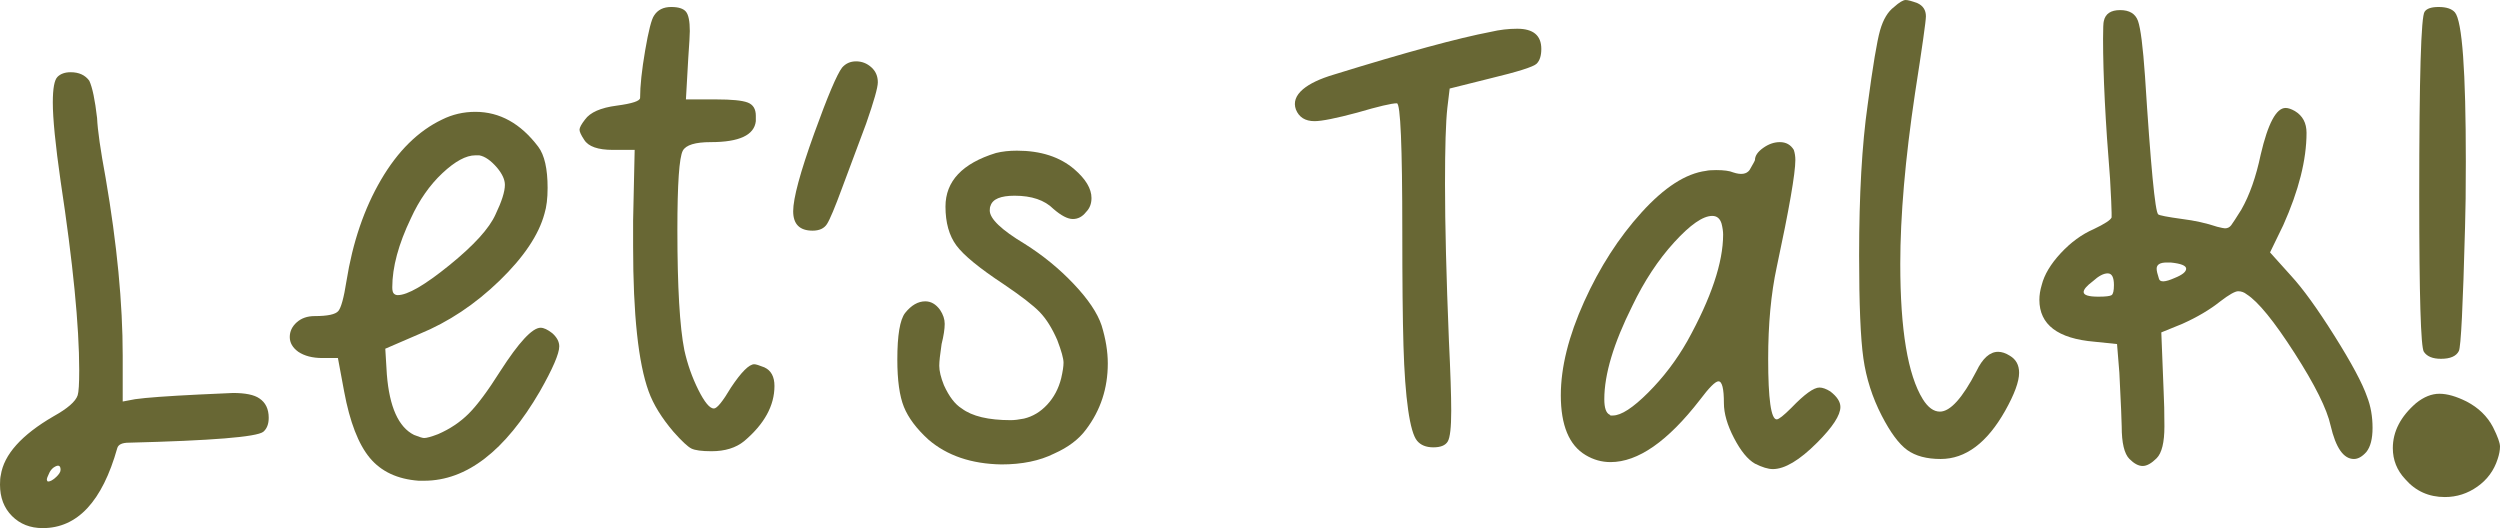<svg xmlns="http://www.w3.org/2000/svg" xmlns:xlink="http://www.w3.org/1999/xlink" height="100%" stroke-miterlimit="10" style="fill-rule:nonzero;clip-rule:evenodd;stroke-linecap:round;stroke-linejoin:round;" viewBox="3.19744e-14 22.78 731.094 154.439" width="100%" xml:space="preserve"><defs></defs><g id="Layer-3"><g opacity="1"><path d="M17.715 160.186C17.715 158.823 17.034 158.596 15.671 159.504C15.065 159.959 14.611 160.564 14.308 161.321C14.157 161.624 14.005 161.965 13.854 162.343C13.703 162.722 13.665 163.025 13.741 163.252C13.816 163.479 13.93 163.592 14.081 163.592C14.687 163.592 15.444 163.176 16.352 162.343C17.261 161.511 17.715 160.791 17.715 160.186ZM15.444 52.76C15.444 48.672 15.898 46.173 16.807 45.265C17.715 44.357 19.002 43.902 20.668 43.902C23.09 43.902 24.907 44.735 26.118 46.401C27.027 48.369 27.784 52.003 28.39 57.302C28.541 60.785 29.374 66.614 30.888 74.79C34.219 94.171 35.884 111.507 35.884 126.8L35.884 140.2L39.518 139.518C42.698 139.064 48.906 138.61 58.142 138.155C64.198 137.853 67.529 137.701 68.135 137.701C71.769 137.701 74.343 138.231 75.857 139.291C77.674 140.502 78.582 142.395 78.582 144.969C78.582 146.786 78.052 148.149 76.992 149.057C75.024 150.571 61.927 151.631 37.701 152.237C35.733 152.237 34.597 152.767 34.294 153.827C29.904 169.422 22.636 177.219 12.491 177.219C8.858 177.219 5.867 176.046 3.52 173.699C1.173 171.352 3.19744e-14 168.286 3.19744e-14 164.501C3.19744e-14 163.29 0.076 162.381 0.227 161.776C1.136 155.719 6.284 149.966 15.671 144.515C19.759 142.244 22.106 140.2 22.712 138.383C23.014 137.474 23.166 135.052 23.166 131.115C23.166 118.094 21.349 99.621 17.715 75.699C16.201 65.1 15.444 57.454 15.444 52.76Z" fill="#686734" fill-rule="nonzero" opacity="1" stroke="none"></path><path d="M145.378 71.838C143.561 69.718 141.82 68.507 140.154 68.204L139.018 68.204C136.293 68.204 133.076 69.945 129.366 73.427C125.656 76.91 122.59 81.301 120.168 86.6C116.534 94.171 114.717 100.908 114.717 106.813C114.717 107.722 114.868 108.328 115.171 108.63C115.474 108.933 115.853 109.085 116.307 109.085C119.184 109.085 124.218 106.17 131.41 100.341C138.602 94.511 143.107 89.553 144.923 85.465C146.74 81.679 147.649 78.802 147.649 76.834C147.649 75.32 146.892 73.654 145.378 71.838ZM129.252 57.756C132.281 56.242 135.536 55.485 139.018 55.485C146.135 55.485 152.267 58.892 157.415 65.706C159.232 68.128 160.14 72.14 160.14 77.743C160.14 80.771 159.837 83.269 159.232 85.237C157.566 91.445 153.175 97.994 146.059 104.883C138.943 111.772 131.145 116.958 122.666 120.44L112.673 124.756L113.127 132.25C113.884 141.789 116.534 147.694 121.076 149.966C122.59 150.571 123.575 150.874 124.029 150.874C124.786 150.874 126.149 150.495 128.117 149.738C131.599 148.224 134.59 146.218 137.088 143.72C139.586 141.222 142.652 137.096 146.286 131.342C151.737 122.863 155.674 118.624 158.096 118.624C159.005 118.624 160.14 119.153 161.503 120.213C162.866 121.425 163.547 122.712 163.547 124.074C163.547 126.194 161.654 130.585 157.869 137.247C147.725 154.659 136.444 163.365 124.029 163.365L122.439 163.365C116.231 162.911 111.462 160.678 108.131 156.665C104.8 152.653 102.301 146.18 100.636 137.247L98.819 127.481L94.277 127.481C91.4 127.481 89.053 126.875 87.236 125.664C85.57 124.453 84.738 123.014 84.738 121.349C84.738 119.683 85.419 118.245 86.782 117.034C88.144 115.822 89.886 115.217 92.005 115.217C95.791 115.217 98.1 114.725 98.933 113.741C99.765 112.756 100.56 109.842 101.317 104.997C103.134 93.641 106.503 83.761 111.424 75.358C116.345 66.955 122.288 61.087 129.252 57.756Z" fill="#686734" fill-rule="nonzero" opacity="1" stroke="none"></path><path d="M191.279 27.323C192.338 25.657 194.004 24.825 196.275 24.825C198.395 24.825 199.833 25.279 200.59 26.187C201.347 27.096 201.726 28.988 201.726 31.865C201.726 32.925 201.574 35.575 201.272 39.814L200.59 51.851L209.448 51.851C213.99 51.851 217.056 52.154 218.646 52.76C220.236 53.365 221.031 54.653 221.031 56.621L221.031 58.211C220.577 62.299 216.186 64.343 207.858 64.343C203.316 64.343 200.59 65.175 199.682 66.841C198.622 68.809 198.092 76.531 198.092 90.007C198.092 106.662 198.773 118.396 200.136 125.21C201.045 129.298 202.407 133.159 204.224 136.793C206.041 140.427 207.555 142.244 208.766 142.244C209.675 142.244 211.34 140.2 213.763 136.111C216.791 131.569 219.062 129.298 220.577 129.298C221.031 129.298 222.015 129.601 223.529 130.206C225.497 131.115 226.482 132.932 226.482 135.657C226.482 141.411 223.529 146.786 217.624 151.782C215.201 153.751 212.022 154.735 208.085 154.735C205.208 154.735 203.24 154.47 202.18 153.94C201.12 153.41 199.379 151.782 196.956 149.057C193.474 144.969 191.051 141.032 189.689 137.247C186.661 128.919 185.146 114.763 185.146 94.776L185.146 87.281L185.601 66.614L179.241 66.614C174.85 66.614 172.049 65.63 170.838 63.661C169.93 62.299 169.475 61.315 169.475 60.709C169.475 60.103 170.005 59.119 171.065 57.756C172.579 55.637 175.683 54.274 180.377 53.668C184.919 53.063 187.19 52.306 187.19 51.397C187.19 47.915 187.683 43.297 188.667 37.543C189.651 31.79 190.522 28.383 191.279 27.323Z" fill="#686734" fill-rule="nonzero" opacity="1" stroke="none"></path><path d="M246.264 42.54C247.324 41.328 248.687 40.723 250.352 40.723C252.018 40.723 253.494 41.291 254.781 42.426C256.068 43.562 256.711 45.038 256.711 46.855C256.711 48.369 255.576 52.381 253.305 58.892C252.699 60.557 251.526 63.699 249.784 68.317C248.043 72.935 246.87 76.077 246.264 77.743C244.144 83.496 242.668 87.016 241.835 88.303C241.003 89.591 239.602 90.234 237.634 90.234C233.848 90.234 231.956 88.341 231.956 84.556C231.956 80.771 234 73.2 238.088 61.844C242.025 50.943 244.75 44.508 246.264 42.54Z" fill="#686734" fill-rule="nonzero" opacity="1" stroke="none"></path><path d="M291.256 67.522C293.073 67.068 295.117 66.841 297.389 66.841C304.353 66.841 309.956 68.658 314.195 72.292C317.526 75.169 319.192 77.97 319.192 80.695C319.192 82.361 318.662 83.723 317.602 84.783C316.542 86.146 315.255 86.827 313.741 86.827C312.227 86.827 310.334 85.843 308.063 83.875C305.489 81.301 301.704 80.014 296.707 80.014C292.619 80.014 290.272 80.998 289.667 82.966C289.515 83.269 289.44 83.723 289.44 84.329C289.44 86.752 292.846 90.007 299.66 94.095C304.959 97.426 309.729 101.325 313.968 105.791C318.208 110.258 320.933 114.308 322.144 117.942C323.356 121.879 323.961 125.588 323.961 129.071C323.961 136.339 321.841 142.774 317.602 148.376C315.482 151.253 312.378 153.599 308.29 155.416C304.051 157.536 298.903 158.596 292.846 158.596C284.064 158.445 276.948 156.022 271.497 151.328C268.015 148.149 265.63 144.969 264.343 141.789C263.056 138.61 262.413 133.992 262.413 127.935C262.413 120.819 263.17 116.277 264.684 114.308C266.501 112.037 268.469 110.902 270.589 110.902C272.254 110.902 273.693 111.734 274.904 113.4C275.813 114.763 276.267 116.125 276.267 117.488C276.267 119.002 275.964 120.97 275.358 123.393C274.904 126.421 274.677 128.541 274.677 129.752C274.677 131.266 275.131 133.159 276.04 135.43C277.554 138.761 279.295 141.032 281.263 142.244C284.292 144.515 289.061 145.65 295.572 145.65C296.632 145.65 297.919 145.499 299.433 145.196C302.007 144.59 304.278 143.228 306.246 141.108C308.214 138.988 309.577 136.414 310.334 133.386C310.788 131.418 311.016 129.904 311.016 128.844C311.016 127.632 310.41 125.437 309.199 122.257C307.685 118.775 305.981 116.05 304.089 114.081C302.196 112.113 298.676 109.387 293.528 105.905C286.411 101.211 281.793 97.426 279.674 94.549C277.554 91.672 276.494 87.887 276.494 83.193C276.494 75.774 281.415 70.551 291.256 67.522Z" fill="#686734" fill-rule="nonzero" opacity="1" stroke="none"></path><path d="M435.976 32.092C438.55 31.487 441.124 31.184 443.698 31.184C448.392 31.184 450.739 33.152 450.739 37.089C450.739 39.057 450.285 40.496 449.376 41.404C448.468 42.312 443.925 43.751 435.749 45.719L423.939 48.672L423.258 54.35C422.803 58.438 422.576 65.857 422.576 76.607C422.576 88.417 422.955 103.634 423.712 122.257C424.166 131.645 424.393 138.534 424.393 142.925C424.393 147.77 424.053 150.76 423.371 151.896C422.69 153.032 421.289 153.599 419.17 153.599C417.05 153.599 415.46 152.956 414.4 151.669C413.34 150.382 412.47 147.354 411.788 142.584C411.107 137.815 410.653 131.569 410.426 123.847C410.199 116.125 410.085 104.997 410.085 90.461C410.085 65.478 409.555 52.987 408.495 52.987C406.981 52.987 403.12 53.895 396.912 55.712C390.704 57.378 386.541 58.211 384.421 58.211C381.695 58.211 379.879 57.075 378.97 54.804C378.213 52.684 378.894 50.716 381.014 48.899C382.982 47.233 386.011 45.795 390.099 44.584C411.145 38.073 426.437 33.909 435.976 32.092Z" fill="#686734" fill-rule="nonzero" opacity="1" stroke="none"></path><path d="M503.453 88.19C502.999 86.676 502.09 85.919 500.728 85.919C498.002 85.919 494.293 88.493 489.599 93.641C484.905 98.789 480.817 104.997 477.335 112.264C471.884 123.166 469.159 132.25 469.159 139.518C469.159 142.092 469.689 143.606 470.748 144.061L470.976 144.288C471.278 144.288 471.505 144.288 471.657 144.288C474.079 144.288 477.524 142.054 481.991 137.588C486.457 133.121 490.28 128.087 493.46 122.484C500.425 109.917 503.907 99.546 503.907 91.37C503.907 90.461 503.756 89.401 503.453 88.19ZM513.219 69.566C513.219 68.355 514.014 67.182 515.604 66.046C517.194 64.911 518.821 64.343 520.487 64.343C522.304 64.343 523.666 65.1 524.575 66.614C524.878 67.522 525.029 68.507 525.029 69.566C525.029 73.503 523.212 83.951 519.578 100.908C517.913 108.63 517.08 117.564 517.08 127.708C517.08 139.518 517.913 145.423 519.578 145.423C520.184 145.423 521.622 144.288 523.894 142.016C527.679 138.08 530.404 136.111 532.07 136.111C532.978 136.111 534.038 136.49 535.249 137.247C537.218 138.761 538.202 140.275 538.202 141.789C538.202 144.212 535.931 147.694 531.388 152.237C526.24 157.385 521.925 159.959 518.443 159.959C517.08 159.959 515.339 159.429 513.219 158.369C511.099 157.158 509.055 154.659 507.087 150.874C505.119 147.089 504.134 143.682 504.134 140.654C504.134 136.414 503.605 134.295 502.545 134.295C501.636 134.295 499.819 136.111 497.094 139.745C487.706 151.858 479 157.915 470.976 157.915C468.402 157.915 465.979 157.233 463.708 155.871C458.863 152.994 456.44 147.164 456.44 138.383C456.44 130.206 458.711 121.084 463.254 111.015C467.796 100.946 473.398 92.24 480.06 84.897C486.722 77.553 493.006 73.503 498.911 72.746C499.516 72.595 500.501 72.519 501.863 72.519C504.134 72.519 505.8 72.746 506.86 73.2C509.131 73.957 510.721 73.73 511.629 72.519C512.689 70.702 513.219 69.718 513.219 69.566Z" fill="#686734" fill-rule="nonzero" opacity="1" stroke="none"></path><path d="M553.896 24.825C555.41 23.462 556.546 22.78 557.303 22.78C557.909 22.78 559.044 23.083 560.71 23.689C562.375 24.446 563.208 25.733 563.208 27.55C563.208 28.913 562.148 36.407 560.028 50.035C557.152 69.264 555.713 85.919 555.713 100C555.713 119.229 557.909 132.402 562.3 139.518C563.814 141.941 565.479 143.152 567.296 143.152C570.324 143.152 573.883 139.215 577.971 131.342C579.788 127.557 581.907 125.664 584.33 125.664C585.39 125.664 586.525 126.043 587.737 126.8C589.554 127.86 590.462 129.525 590.462 131.796C590.462 134.37 589.099 138.08 586.374 142.925C581.075 152.312 574.791 157.006 567.523 157.006C563.435 157.006 560.18 156.136 557.757 154.394C555.335 152.653 552.836 149.284 550.262 144.288C547.537 138.988 545.758 133.424 544.925 127.595C544.092 121.765 543.676 111.734 543.676 97.502C543.676 79.787 544.509 65.1 546.174 53.441C547.688 42.085 548.9 34.818 549.808 31.638C550.717 28.458 552.079 26.187 553.896 24.825Z" fill="#686734" fill-rule="nonzero" opacity="1" stroke="none"></path><path d="M618.194 106.132C618.194 103.861 617.588 102.725 616.377 102.725C615.165 102.725 613.727 103.482 612.061 104.997C610.244 106.359 609.336 107.419 609.336 108.176C609.336 109.085 610.774 109.539 613.651 109.539C615.771 109.539 617.058 109.387 617.512 109.085C617.966 108.782 618.194 107.798 618.194 106.132ZM635.909 104.088C638.18 103.18 639.315 102.271 639.315 101.363C639.315 100.454 637.801 99.849 634.773 99.546L633.637 99.546C631.669 99.546 630.685 100.151 630.685 101.363C630.685 101.968 630.912 102.953 631.366 104.315C631.669 105.375 633.183 105.299 635.909 104.088ZM615.241 28.913C615.695 26.793 617.285 25.733 620.01 25.733C622.736 25.733 624.477 26.793 625.234 28.913C625.991 31.032 626.673 36.407 627.278 45.038C628.944 71.232 630.231 84.707 631.139 85.465C631.442 85.767 633.789 86.222 638.18 86.827C641.814 87.281 645.22 88.039 648.4 89.098C649.611 89.401 650.368 89.553 650.671 89.553C651.428 89.553 652.034 89.25 652.488 88.644C652.942 88.039 653.926 86.524 655.441 84.102C657.863 79.862 659.756 74.487 661.118 67.977C663.238 58.892 665.661 54.35 668.386 54.35C669.143 54.35 670.052 54.653 671.112 55.258C673.383 56.621 674.518 58.741 674.518 61.617C674.518 69.491 672.247 78.5 667.705 88.644L663.844 96.593L669.976 103.407C673.458 107.192 677.698 113.059 682.695 121.008C687.691 128.957 690.871 134.9 692.233 138.837C693.293 141.562 693.823 144.59 693.823 147.921C693.823 151.101 693.218 153.448 692.006 154.962C690.795 156.325 689.584 157.006 688.372 157.006C685.344 157.006 683.073 153.751 681.559 147.24C680.499 142.395 676.979 135.317 670.998 126.005C665.017 116.693 660.361 110.977 657.03 108.858C656.273 108.252 655.441 107.949 654.532 107.949C653.624 107.949 651.882 108.933 649.308 110.902C646.28 113.324 642.571 115.52 638.18 117.488L632.048 119.986L632.729 137.247C632.88 140.124 632.956 143.531 632.956 147.467C632.956 152.161 632.199 155.265 630.685 156.779C629.171 158.293 627.808 159.05 626.597 159.05C625.386 159.05 624.099 158.369 622.736 157.006C621.222 155.492 620.465 152.312 620.465 147.467C620.465 146.105 620.238 140.881 619.783 131.796L619.102 123.393L612.516 122.712C601.765 121.803 596.39 117.715 596.39 110.447C596.39 109.085 596.618 107.646 597.072 106.132C597.829 103.104 599.684 100 602.636 96.82C605.589 93.641 608.806 91.294 612.289 89.78C615.468 88.266 617.209 87.13 617.512 86.373L617.512 85.01C617.512 83.799 617.361 80.468 617.058 75.017C615.695 58.362 615.014 44.735 615.014 34.136C615.014 31.108 615.09 29.367 615.241 28.913Z" fill="#686734" fill-rule="nonzero" opacity="1" stroke="none"></path><path d="M709.063 26.187C709.669 25.279 711.032 24.825 713.151 24.825C715.423 24.825 717.012 25.355 717.921 26.414C720.041 28.988 721.101 43.524 721.101 70.021C721.101 78.197 721.025 84.556 720.873 89.098C720.268 112.264 719.662 124.377 719.057 125.437C718.299 126.951 716.558 127.708 713.833 127.708C711.41 127.708 709.745 127.027 708.836 125.664C707.928 124.453 707.474 109.236 707.474 80.014C707.474 45.341 708.004 27.399 709.063 26.187ZM706.565 140.654C708.836 138.837 711.107 137.928 713.379 137.928C715.65 137.928 718.299 138.685 721.328 140.2C724.81 142.016 727.384 144.515 729.05 147.694C730.412 150.42 731.094 152.312 731.094 153.372C731.094 154.432 730.867 155.643 730.412 157.006C729.352 160.337 727.384 163.025 724.507 165.069C721.63 167.113 718.451 168.135 714.968 168.135C710.275 168.135 706.414 166.394 703.385 162.911C700.963 160.337 699.752 157.309 699.752 153.827C699.752 148.981 702.023 144.59 706.565 140.654Z" fill="#686734" fill-rule="nonzero" opacity="1" stroke="none"></path></g></g></svg>